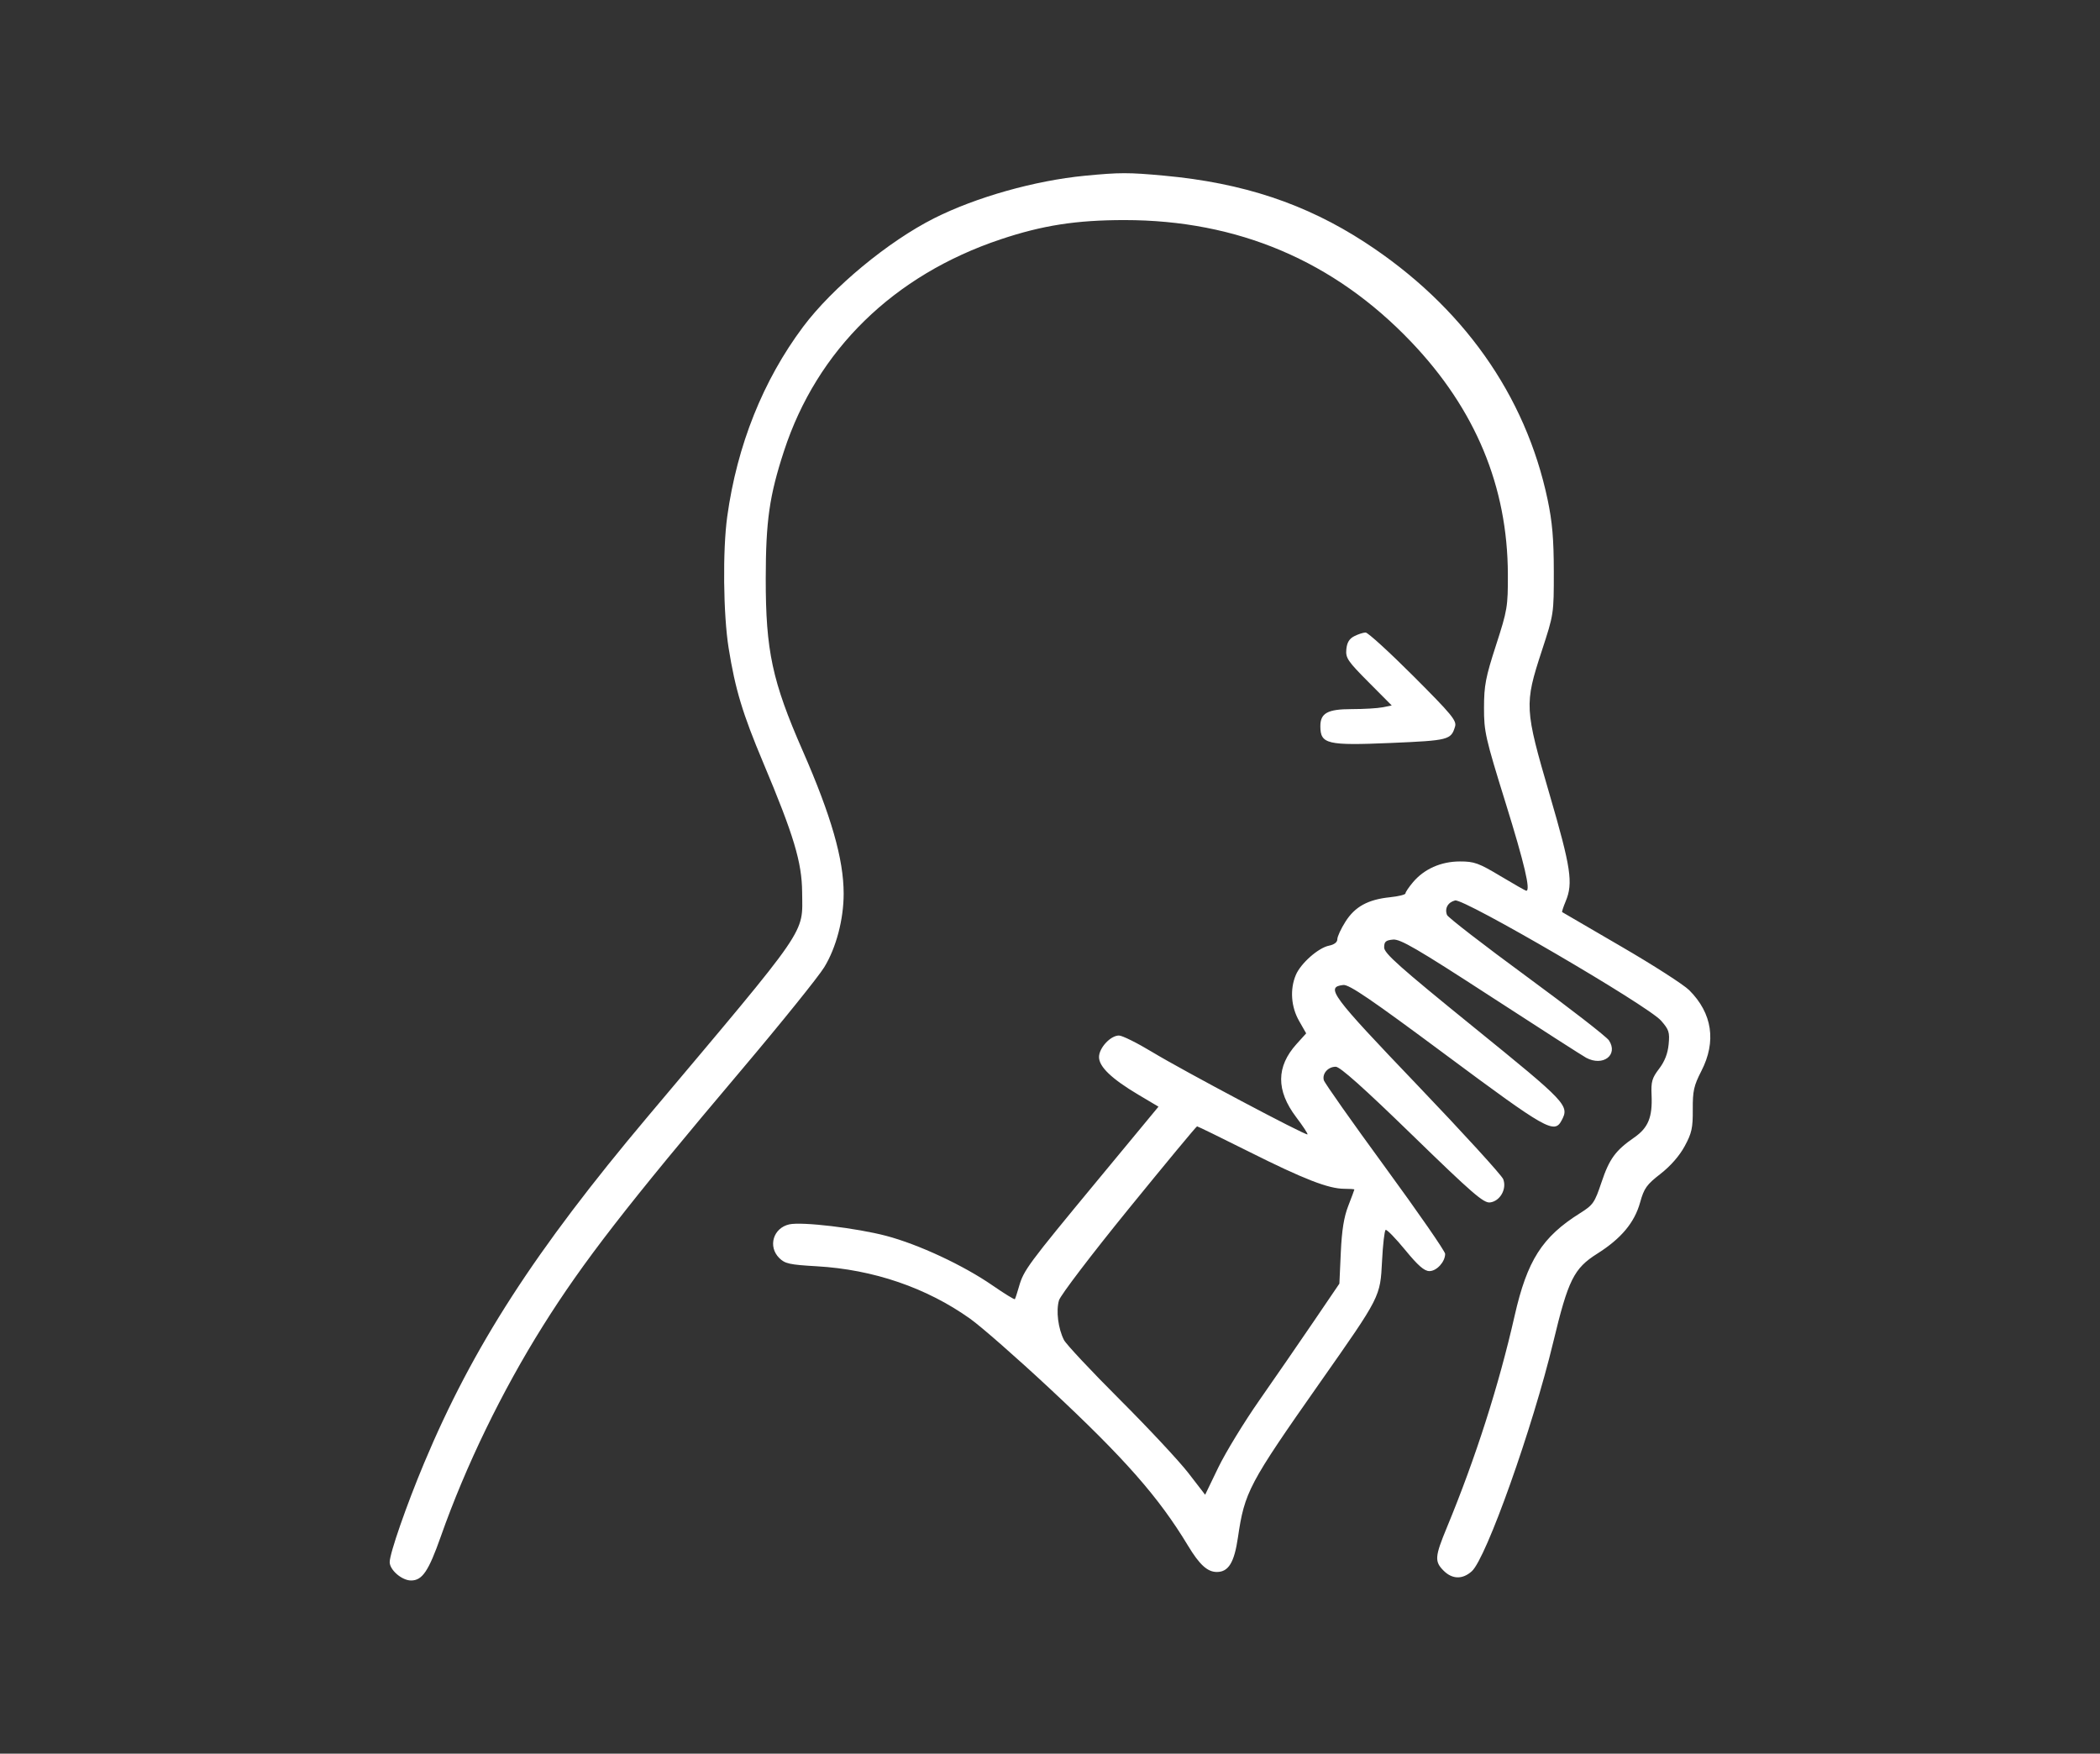 <svg width="97" height="81" viewBox="0 0 97 81" fill="none" xmlns="http://www.w3.org/2000/svg">
<rect x="0" y="0" width="97" height="81" fill="#333333" stroke="none"/>
<path fill-rule="evenodd" clip-rule="evenodd" d="M50.113 8.117C47.804 8.34 45.092 9.104 43.153 10.079C41.028 11.148 38.453 13.28 37.093 15.098C35.247 17.567 34.047 20.566 33.592 23.854C33.376 25.409 33.407 28.383 33.656 29.934C33.961 31.84 34.3 32.962 35.258 35.238C36.667 38.586 37.04 39.827 37.051 41.209C37.066 43.189 37.454 42.626 29.926 51.565C24.708 57.762 21.84 62.205 19.591 67.574C18.771 69.532 18 71.751 18 72.151C18 72.514 18.564 73 18.986 73C19.507 73 19.793 72.576 20.361 70.968C21.509 67.713 23.181 64.265 25.083 61.234C26.933 58.286 28.957 55.676 34.251 49.416C36.089 47.242 37.81 45.106 38.076 44.669C38.626 43.767 38.969 42.462 38.969 41.275C38.969 39.684 38.395 37.682 37.072 34.665C35.669 31.463 35.367 30.052 35.37 26.722C35.373 24.056 35.538 22.899 36.213 20.834C37.738 16.166 41.276 12.709 46.221 11.054C48.152 10.408 49.714 10.165 51.943 10.165C57.174 10.165 61.618 12.053 65.183 15.791C68.153 18.905 69.636 22.47 69.649 26.526C69.653 28.023 69.627 28.18 69.101 29.803C68.621 31.284 68.549 31.662 68.547 32.687C68.545 33.792 68.608 34.072 69.549 37.1C70.418 39.899 70.71 41.143 70.498 41.143C70.467 41.143 69.932 40.838 69.309 40.466C68.299 39.861 68.096 39.788 67.431 39.789C66.559 39.791 65.781 40.136 65.262 40.754C65.073 40.979 64.918 41.209 64.918 41.266C64.918 41.322 64.597 41.401 64.206 41.442C63.187 41.547 62.587 41.876 62.148 42.569C61.941 42.894 61.772 43.26 61.772 43.381C61.772 43.519 61.63 43.63 61.39 43.678C60.893 43.777 60.078 44.498 59.853 45.037C59.576 45.699 59.635 46.507 60.006 47.156L60.333 47.729L59.889 48.221C58.946 49.266 58.939 50.367 59.869 51.597C60.183 52.012 60.42 52.372 60.395 52.396C60.326 52.466 54.639 49.45 53.231 48.597C52.534 48.175 51.839 47.829 51.685 47.829C51.295 47.829 50.764 48.402 50.764 48.824C50.764 49.271 51.347 49.829 52.578 50.561L53.511 51.115L50.678 54.539C47.478 58.408 47.285 58.669 47.07 59.417C46.985 59.713 46.899 59.979 46.877 60.007C46.856 60.035 46.394 59.751 45.851 59.376C44.503 58.443 42.431 57.477 40.935 57.082C39.565 56.721 37.048 56.422 36.46 56.551C35.717 56.715 35.459 57.571 35.993 58.105C36.256 58.368 36.468 58.415 37.729 58.487C40.345 58.638 42.797 59.477 44.81 60.909C45.319 61.271 46.971 62.719 48.479 64.126C51.952 67.365 53.518 69.144 54.875 71.393C55.405 72.272 55.772 72.607 56.207 72.607C56.745 72.607 57.011 72.171 57.18 71.018C57.489 68.906 57.678 68.548 60.971 63.857C63.781 59.854 63.752 59.911 63.838 58.235C63.876 57.483 63.95 56.84 64.003 56.808C64.055 56.775 64.46 57.19 64.903 57.73C65.502 58.46 65.789 58.71 66.026 58.71C66.361 58.71 66.752 58.281 66.752 57.914C66.752 57.797 65.505 55.996 63.981 53.912C62.457 51.828 61.182 50.02 61.148 49.893C61.065 49.586 61.344 49.271 61.699 49.271C61.898 49.271 62.994 50.25 65.232 52.425C68.004 55.12 68.527 55.573 68.823 55.539C69.287 55.484 69.609 54.919 69.435 54.465C69.365 54.283 67.58 52.327 65.467 50.118C61.47 45.939 61.214 45.592 62.046 45.495C62.315 45.464 63.311 46.143 66.806 48.74C71.436 52.179 71.794 52.382 72.129 51.756C72.5 51.062 72.396 50.951 68.063 47.437C64.652 44.67 63.935 44.032 63.935 43.763C63.935 43.495 64.006 43.43 64.341 43.398C64.678 43.365 65.437 43.806 68.864 46.031C71.128 47.501 73.109 48.773 73.265 48.856C74.044 49.273 74.76 48.728 74.319 48.055C74.208 47.885 72.496 46.557 70.516 45.104C68.535 43.651 66.88 42.371 66.838 42.261C66.721 41.957 66.879 41.674 67.212 41.59C67.616 41.489 76.117 46.449 76.724 47.141C77.091 47.559 77.129 47.677 77.075 48.238C77.034 48.664 76.892 49.027 76.635 49.364C76.308 49.792 76.259 49.961 76.287 50.581C76.332 51.6 76.133 52.09 75.49 52.536C74.619 53.139 74.338 53.523 73.974 54.608C73.656 55.556 73.588 55.655 72.978 56.038C71.233 57.133 70.542 58.217 69.962 60.77C69.229 64 68.159 67.343 66.834 70.546C66.273 71.901 66.256 72.122 66.681 72.547C67.082 72.948 67.556 72.958 67.983 72.574C68.653 71.97 70.797 65.939 71.746 61.988C72.437 59.112 72.698 58.587 73.776 57.906C74.883 57.207 75.498 56.472 75.758 55.537C75.94 54.883 76.059 54.716 76.7 54.218C77.165 53.855 77.573 53.389 77.815 52.943C78.144 52.337 78.196 52.101 78.19 51.246C78.185 50.389 78.238 50.148 78.587 49.468C79.288 48.102 79.093 46.801 78.027 45.736C77.772 45.481 76.355 44.571 74.878 43.714C73.4 42.856 72.176 42.143 72.157 42.128C72.138 42.113 72.212 41.887 72.321 41.626C72.671 40.787 72.563 40.073 71.577 36.697C70.419 32.735 70.408 32.532 71.215 30.065C71.772 28.364 71.773 28.357 71.771 26.394C71.769 24.892 71.702 24.111 71.487 23.086C70.467 18.238 67.548 14.124 63.049 11.195C60.306 9.41 57.412 8.448 53.778 8.114C52.112 7.961 51.732 7.962 50.113 8.117ZM62.559 29.382C62.325 29.5 62.219 29.673 62.188 29.99C62.15 30.391 62.247 30.535 63.216 31.509L64.285 32.584L63.864 32.669C63.633 32.715 62.988 32.753 62.432 32.753C61.319 32.753 60.984 32.938 60.988 33.55C60.993 34.37 61.297 34.442 64.252 34.316C66.92 34.201 67.025 34.175 67.21 33.557C67.292 33.286 67.053 32.998 65.287 31.23C64.178 30.121 63.184 29.214 63.078 29.215C62.973 29.216 62.739 29.291 62.559 29.382ZM52.135 55.832C50.429 57.929 48.983 59.828 48.915 60.06C48.773 60.544 48.876 61.365 49.145 61.892C49.248 62.091 50.408 63.33 51.724 64.644C53.04 65.959 54.466 67.486 54.892 68.037L55.666 69.04L56.277 67.775C56.614 67.08 57.465 65.685 58.171 64.675C58.876 63.666 59.996 62.041 60.66 61.065L61.867 59.289L61.932 57.853C61.979 56.819 62.076 56.214 62.278 55.695C62.432 55.298 62.559 54.959 62.559 54.941C62.559 54.923 62.35 54.908 62.096 54.908C61.368 54.908 60.227 54.465 57.698 53.198C56.409 52.553 55.326 52.024 55.293 52.024C55.259 52.024 53.839 53.738 52.135 55.832Z" fill="white"/>
</svg>
